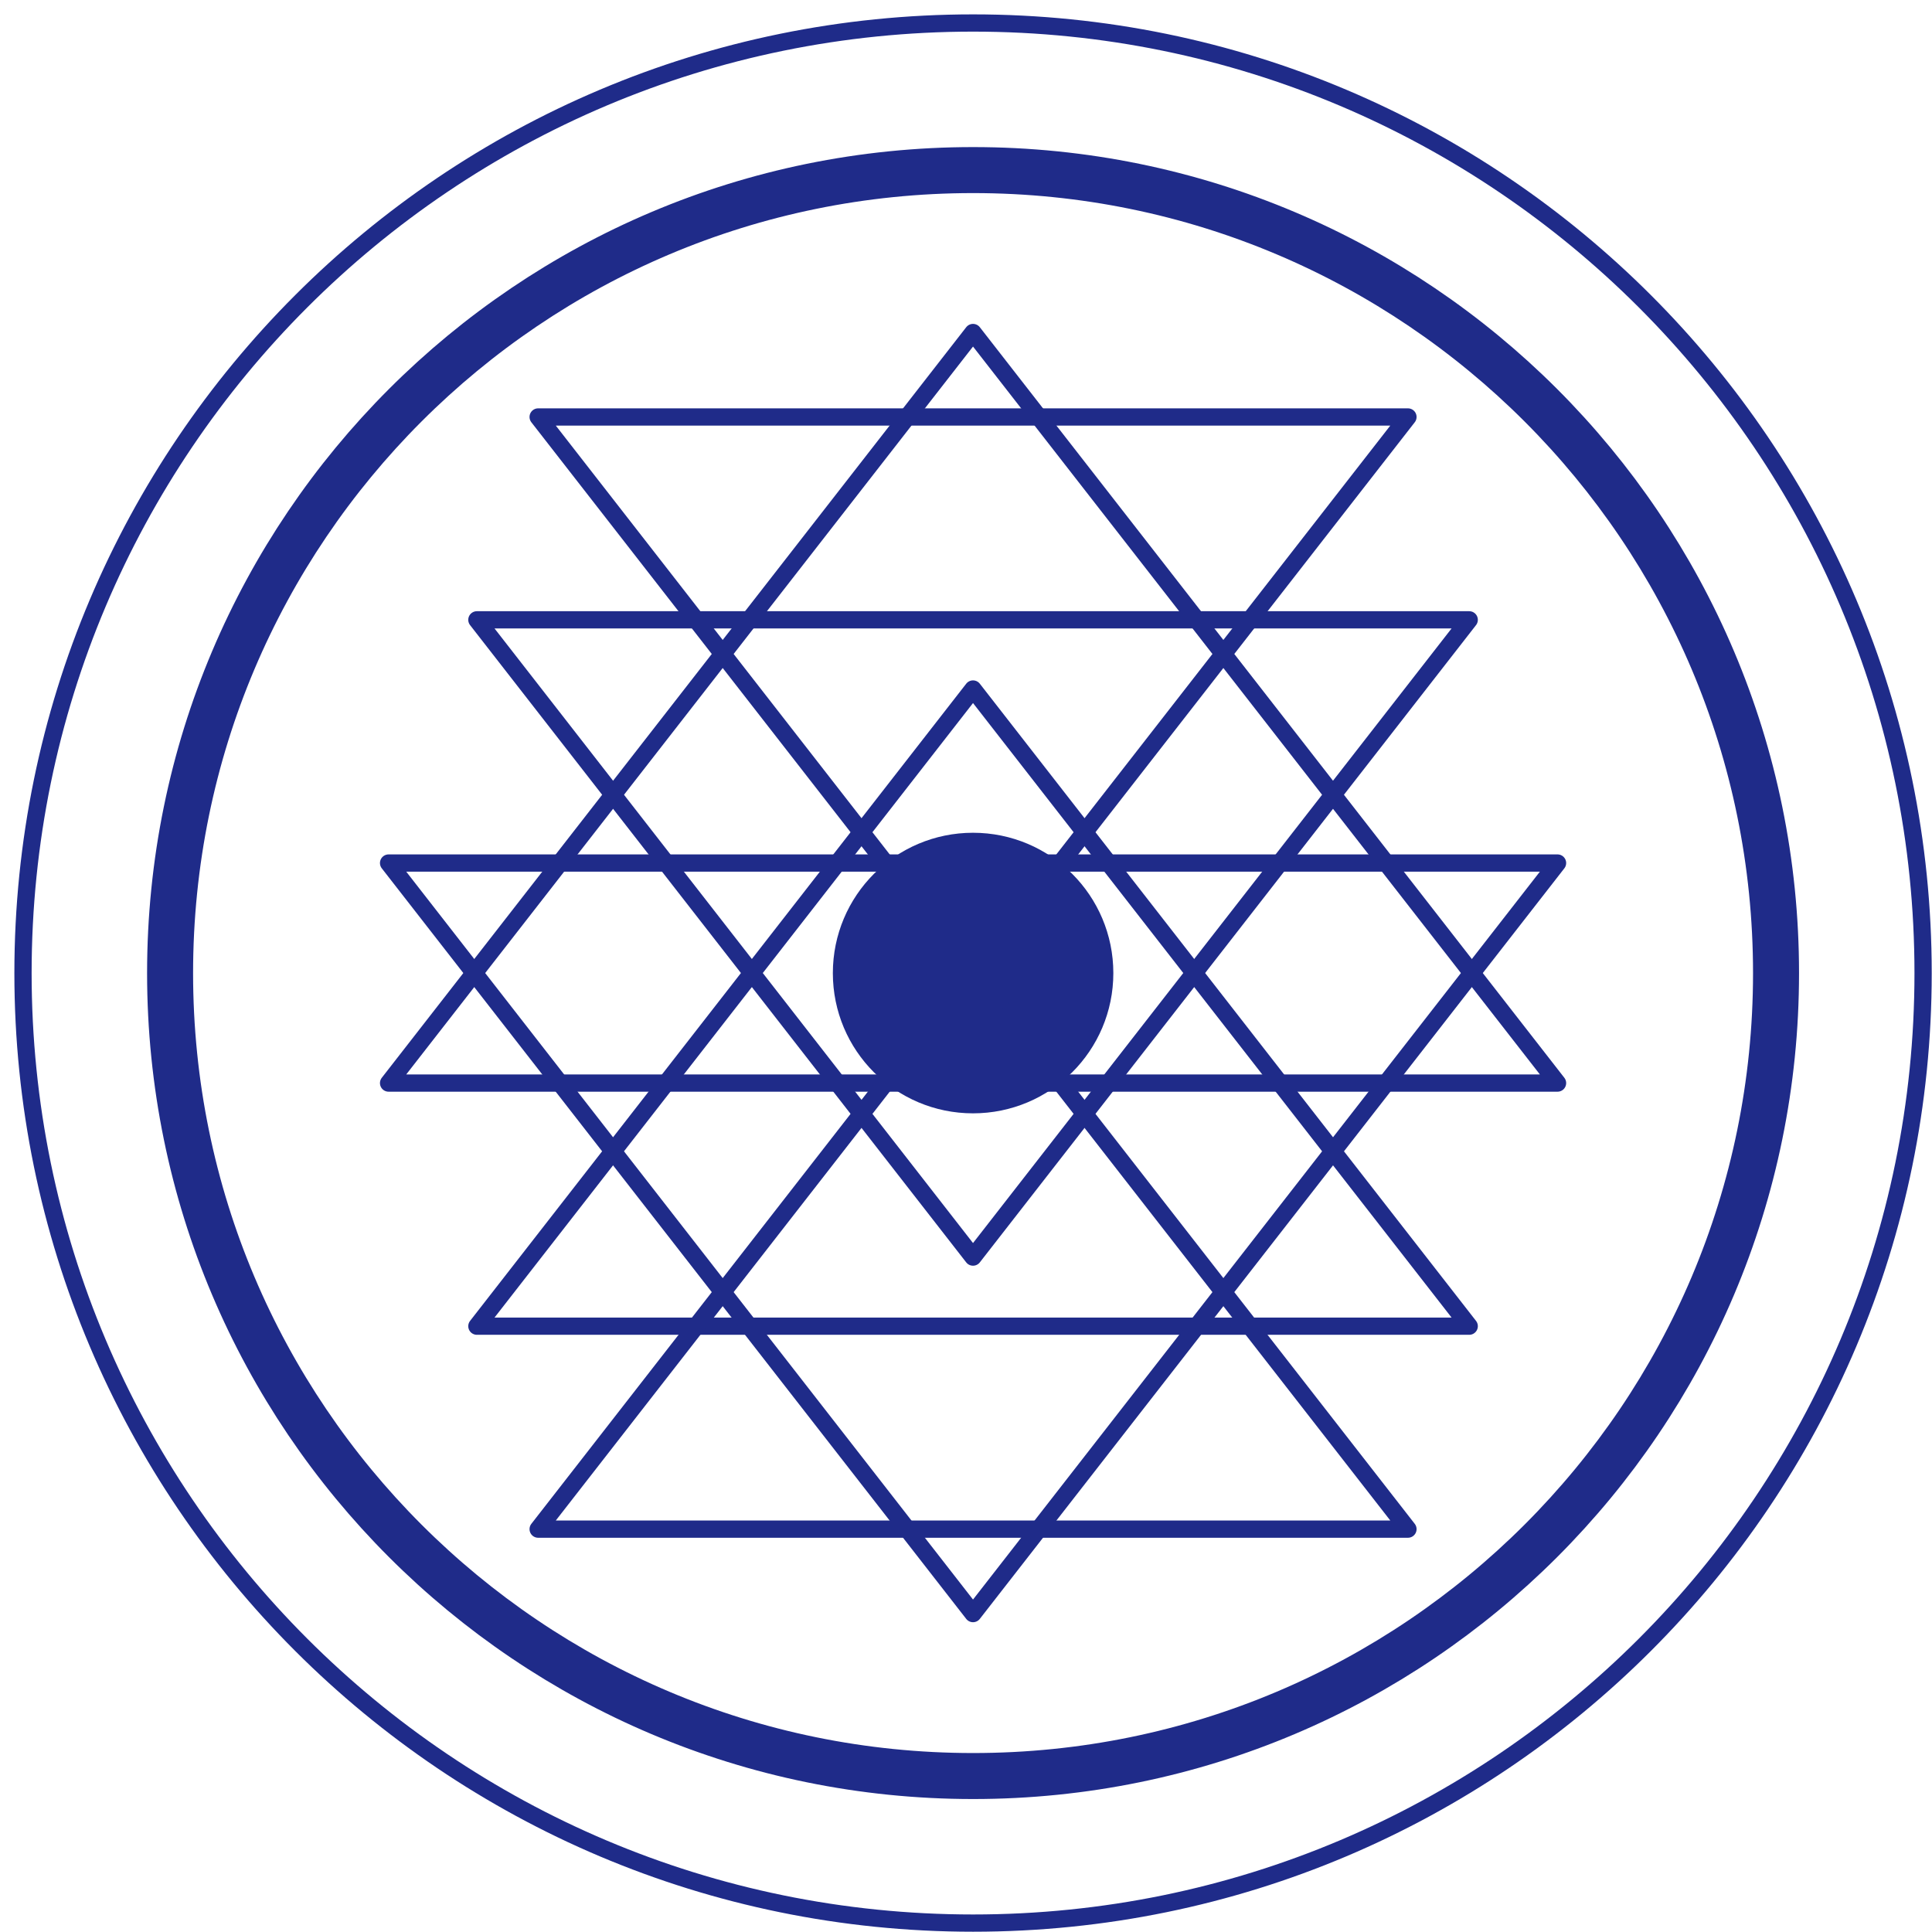 <?xml version="1.0" encoding="UTF-8"?> <svg xmlns="http://www.w3.org/2000/svg" width="84" height="84" viewBox="0 0 84 84" fill="none"> <path d="M77.219 42.309C77.219 61.59 61.59 77.219 42.309 77.219C23.023 77.219 7.395 61.59 7.395 42.309C7.395 23.023 23.023 7.395 42.309 7.395C61.59 7.395 77.219 23.023 77.219 42.309Z" stroke="#1F2B89" stroke-width="2" stroke-miterlimit="10" stroke-linecap="round" stroke-linejoin="round"></path> <path d="M83.613 42.309C83.613 65.117 65.121 83.613 42.309 83.613C19.492 83.613 1 65.117 1 42.309C1 19.492 19.492 1 42.309 1C65.121 1 83.613 19.492 83.613 42.309Z" stroke="#1F2B89" stroke-width="0.75" stroke-miterlimit="10" stroke-linecap="round" stroke-linejoin="round"></path> <path d="M42.305 14.457L16.895 47.09H67.719L42.305 14.457Z" stroke="#1F2B89" stroke-width="0.75" stroke-miterlimit="10" stroke-linecap="round" stroke-linejoin="round"></path> <path d="M42.305 29.957L20.734 57.66H63.879L42.305 29.957Z" stroke="#1F2B89" stroke-width="0.75" stroke-miterlimit="10" stroke-linecap="round" stroke-linejoin="round"></path> <path d="M42.305 42.203L23.398 66.484H61.215L42.305 42.203Z" stroke="#1F2B89" stroke-width="0.75" stroke-miterlimit="10" stroke-linecap="round" stroke-linejoin="round"></path> <path d="M42.305 70.156L67.719 37.523H16.895L42.305 70.156Z" stroke="#1F2B89" stroke-width="0.75" stroke-miterlimit="10" stroke-linecap="round" stroke-linejoin="round"></path> <path d="M42.305 54.656L63.879 26.949H20.734L42.305 54.656Z" stroke="#1F2B89" stroke-width="0.75" stroke-miterlimit="10" stroke-linecap="round" stroke-linejoin="round"></path> <path d="M42.305 42.41L61.215 18.129H23.398L42.305 42.41Z" stroke="#1F2B89" stroke-width="0.75" stroke-miterlimit="10" stroke-linecap="round" stroke-linejoin="round"></path> <path d="M48.031 42.309C48.031 45.469 45.469 48.031 42.305 48.031C39.145 48.031 36.586 45.469 36.586 42.309C36.586 39.148 39.145 36.582 42.305 36.582C45.469 36.582 48.031 39.148 48.031 42.309Z" fill="#1F2B89"></path> <path d="M48.031 42.309C48.031 45.469 45.469 48.031 42.305 48.031C39.145 48.031 36.586 45.469 36.586 42.309C36.586 39.148 39.145 36.582 42.305 36.582C45.469 36.582 48.031 39.148 48.031 42.309Z" stroke="#1F2B89" stroke-width="0.75" stroke-miterlimit="10" stroke-linecap="round" stroke-linejoin="round"></path> <path d="M44.34 42.309C44.34 43.43 43.43 44.34 42.309 44.34C41.184 44.34 40.273 43.43 40.273 42.309C40.273 41.184 41.184 40.273 42.309 40.273C43.43 40.273 44.34 41.184 44.34 42.309Z" fill="#1F2B89"></path> </svg> 